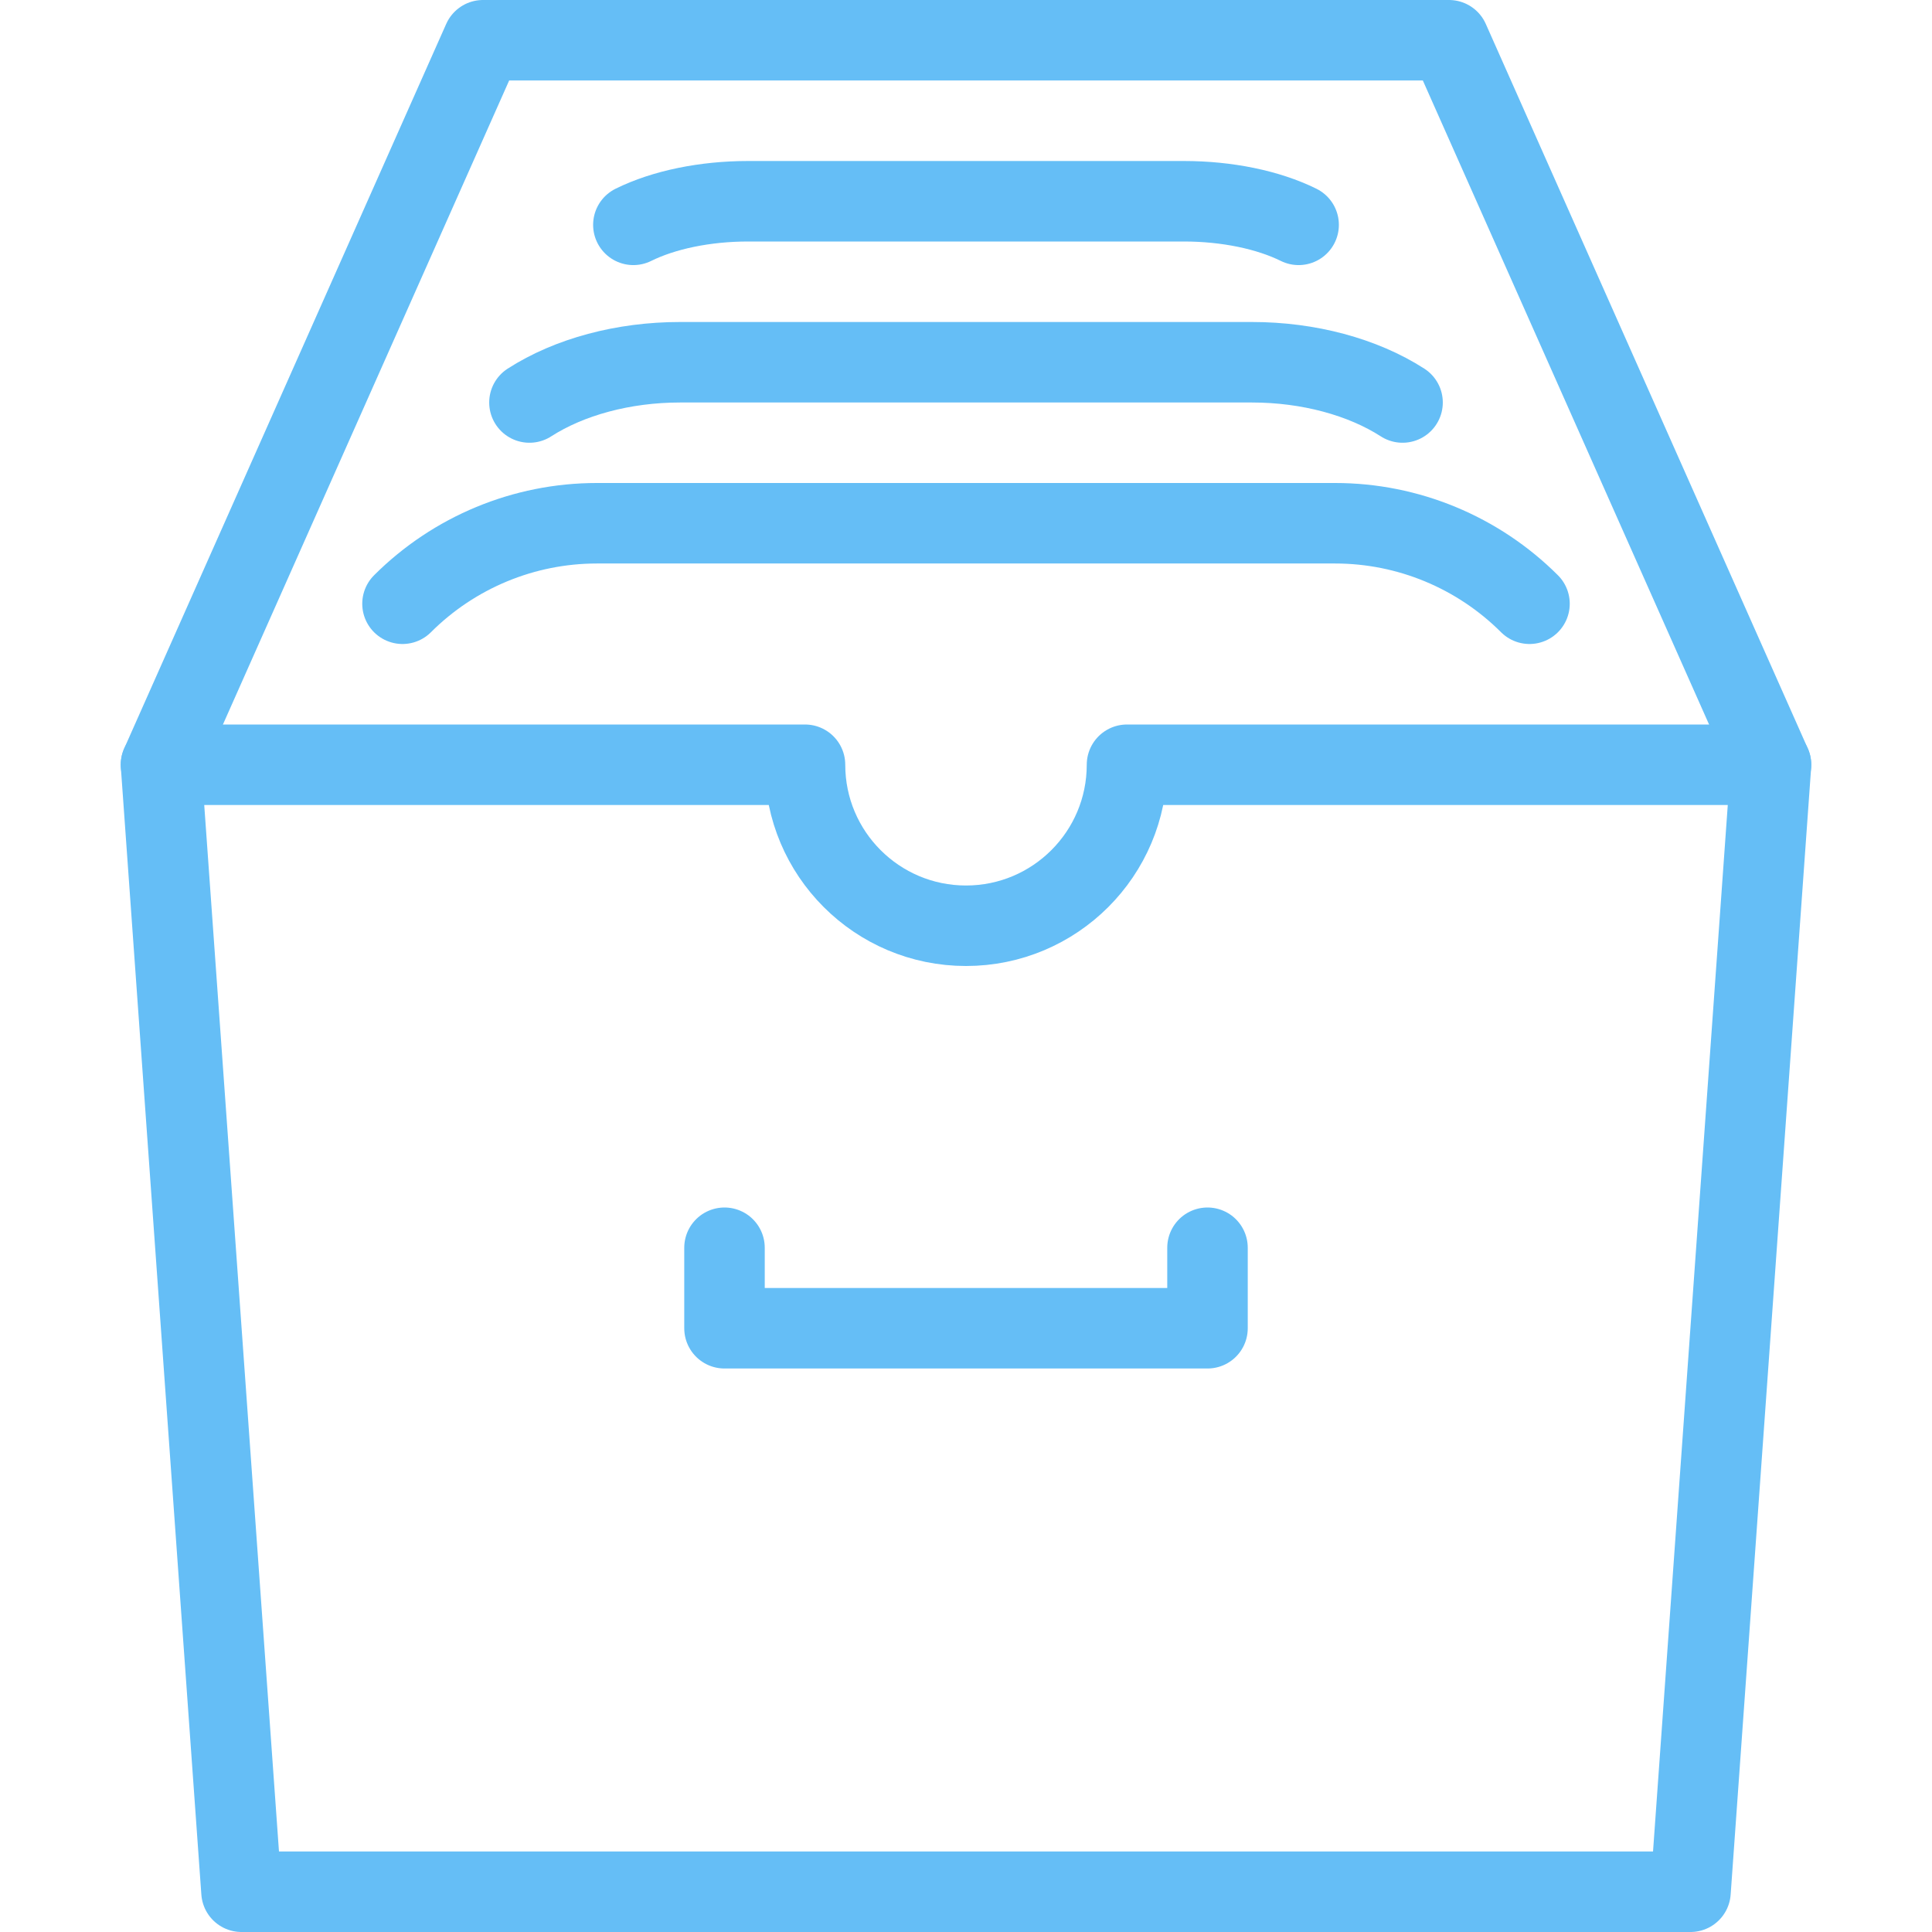 <svg height="48" viewBox="0 0 48 48" width="48" xmlns="http://www.w3.org/2000/svg"><g style="stroke:#65bef6;fill:none;fill-rule:evenodd;stroke-linecap:round;stroke-linejoin:round;stroke-width:2" transform="translate(4 1)"><path d="m0 18 8-18h24l8 18"/><path d="m24 18c0 2.21-1.792 4-4 4s-4-1.79-4-4h-16l2 28h36l2-28z"/><path d="m26 30v2h-12v-2"/><path d="m6 14c1.282-1.28 3.018-2 4.828-2h18.344c1.81 0 3.546.72 4.828 2"/><path d="m9.154 9c.992-.638 2.338-1 3.74-1h14.212c1.402 0 2.748.362 3.74 1"/><path d="m11.736 4.586c.756-.374 1.782-.586 2.85-.586h10.828c1.068 0 2.094.212 2.85.586"/></g></svg>